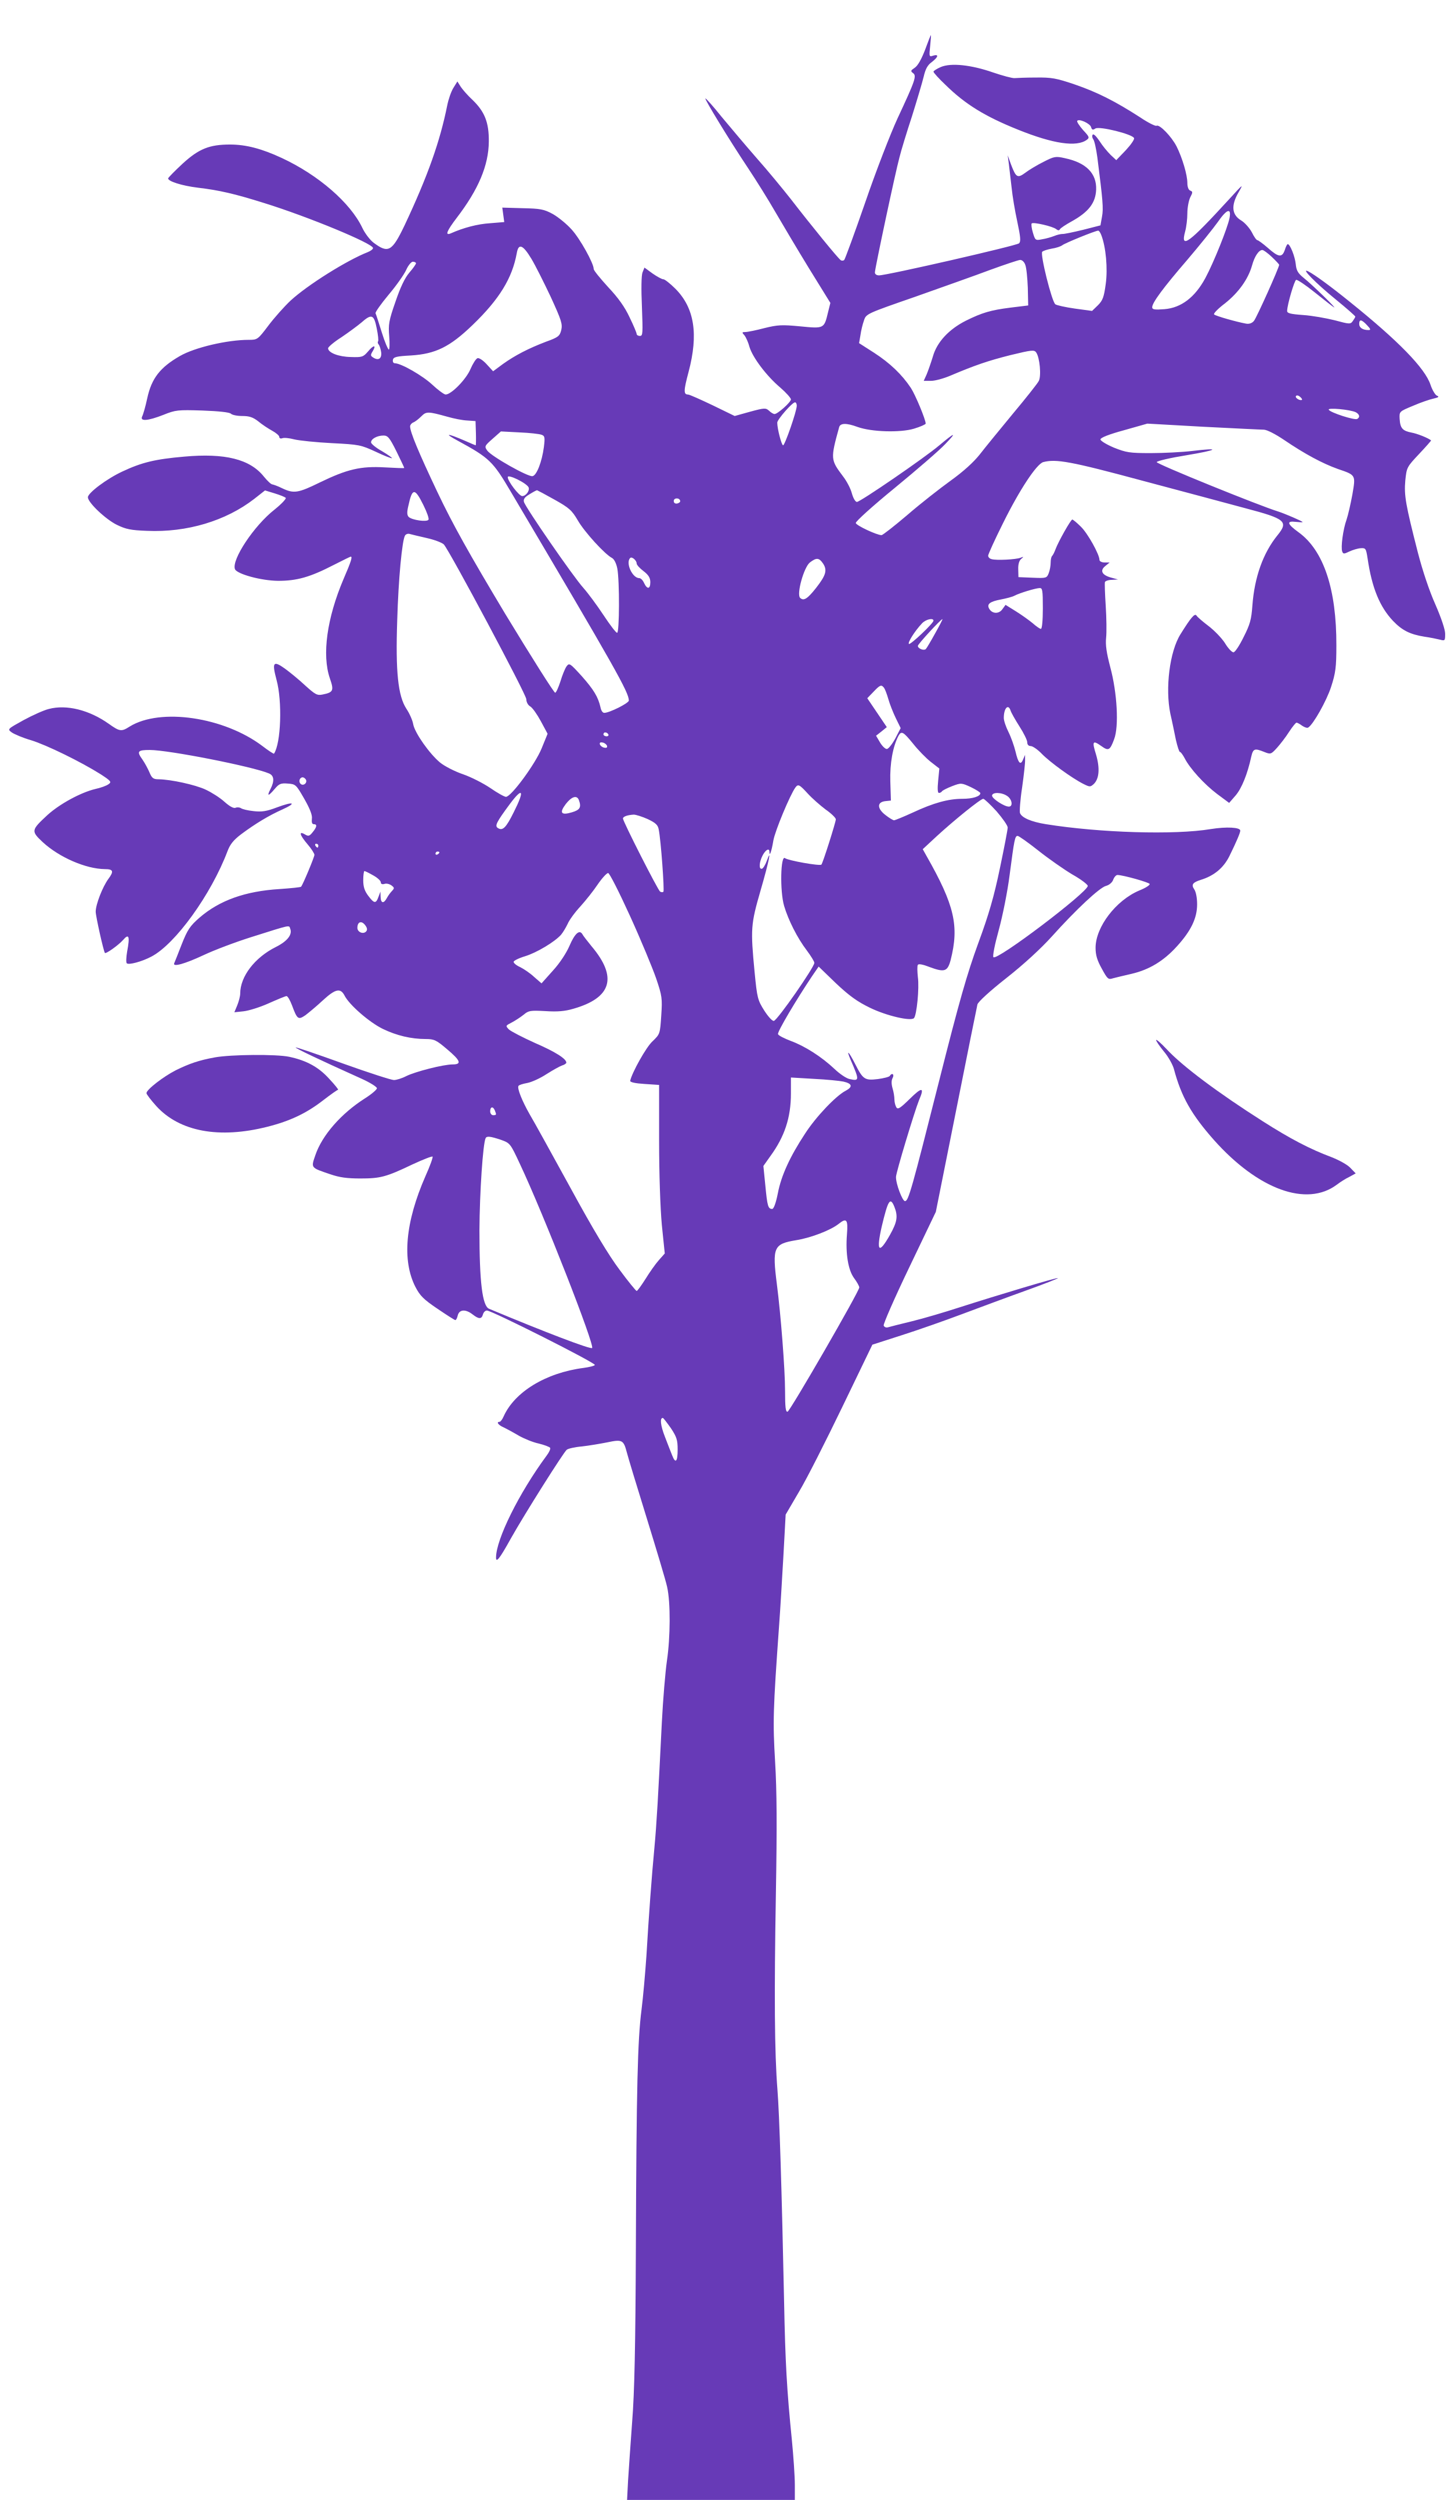 <?xml version="1.0" standalone="no"?>
<!DOCTYPE svg PUBLIC "-//W3C//DTD SVG 20010904//EN"
 "http://www.w3.org/TR/2001/REC-SVG-20010904/DTD/svg10.dtd">
<svg version="1.0" xmlns="http://www.w3.org/2000/svg"
 width="743pt" height="1280pt" viewBox="0 0 743 1280"
 preserveAspectRatio="xMidYMid meet">
<g transform="translate(0,1280) scale(0.1,-0.1)"
fill="#673ab7" stroke="none">
<path d="M4737 12545 c-19 -49 -37 -81 -53 -92 -21 -14 -22 -17 -9 -27 20 -14
12 -37 -79 -232 -36 -78 -111 -271 -165 -429 -55 -159 -104 -292 -108 -296 -4
-4 -13 -5 -18 -1 -13 8 -153 180 -255 312 -41 52 -119 147 -175 210 -55 63
-136 159 -180 212 -43 54 -81 96 -83 94 -4 -5 122 -212 218 -356 42 -63 105
-164 140 -225 35 -60 112 -190 172 -288 l110 -178 -12 -48 c-20 -84 -20 -84
-142 -72 -95 9 -115 8 -184 -9 -42 -11 -86 -20 -97 -20 -18 0 -19 -2 -5 -17 8
-10 20 -37 26 -60 16 -53 86 -147 157 -207 30 -26 55 -54 55 -61 0 -14 -68
-75 -84 -75 -5 0 -18 7 -28 17 -17 15 -23 15 -97 -5 l-79 -22 -113 55 c-63 30
-119 55 -126 55 -23 0 -23 19 3 116 51 193 30 327 -67 425 -27 27 -55 49 -62
49 -8 0 -33 14 -56 30 l-41 30 -10 -25 c-6 -16 -7 -86 -3 -175 5 -136 5 -150
-10 -150 -10 0 -17 5 -17 10 0 6 -16 44 -36 85 -24 52 -58 100 -110 155 -40
44 -74 85 -74 93 0 29 -70 155 -113 202 -25 28 -68 63 -96 79 -46 25 -64 28
-155 30 l-104 3 5 -37 5 -37 -73 -6 c-64 -4 -136 -23 -201 -52 -31 -13 -20 13
31 80 111 145 163 268 164 390 1 98 -21 153 -83 213 -24 22 -51 53 -61 68
l-17 27 -21 -34 c-11 -18 -25 -58 -31 -89 -37 -184 -99 -360 -218 -613 -65
-136 -84 -146 -160 -89 -18 14 -44 48 -57 76 -61 128 -225 270 -412 357 -103
48 -184 69 -265 69 -106 0 -160 -22 -243 -98 -40 -37 -73 -71 -74 -75 -2 -15
70 -38 152 -48 110 -13 188 -31 341 -79 225 -70 556 -207 556 -230 0 -6 -12
-15 -27 -21 -107 -42 -308 -168 -395 -248 -31 -29 -82 -86 -113 -127 -55 -73
-57 -74 -101 -74 -110 0 -277 -39 -353 -83 -101 -58 -145 -114 -167 -216 -9
-42 -21 -84 -26 -93 -13 -27 30 -23 109 8 62 25 73 26 200 22 83 -3 138 -9
145 -16 7 -7 33 -12 59 -12 35 0 54 -6 81 -27 19 -16 51 -37 71 -48 20 -11 37
-25 37 -32 0 -7 7 -10 15 -7 9 4 37 1 63 -6 26 -6 112 -15 192 -19 139 -7 148
-9 224 -44 44 -21 81 -35 83 -33 2 2 -21 18 -51 36 -31 17 -56 38 -56 45 0 18
31 35 64 35 22 0 31 -11 66 -81 22 -45 40 -83 40 -85 0 -2 -45 0 -100 3 -123
7 -192 -9 -334 -78 -110 -54 -132 -57 -191 -29 -22 11 -45 19 -51 20 -6 0 -25
18 -43 40 -71 89 -199 121 -408 102 -150 -13 -218 -30 -316 -76 -80 -37 -177
-110 -177 -132 0 -27 91 -113 148 -141 47 -23 73 -28 155 -31 204 -9 403 51
548 163 l56 44 49 -15 c26 -8 52 -18 57 -23 4 -4 -21 -31 -57 -60 -105 -82
-221 -257 -203 -305 10 -25 133 -59 221 -60 95 0 162 18 284 81 47 24 86 43
88 43 10 0 1 -27 -37 -115 -85 -200 -111 -388 -70 -508 22 -63 18 -72 -37 -83
-28 -6 -38 0 -90 47 -32 30 -80 69 -105 87 -58 41 -65 31 -41 -59 30 -110 23
-324 -13 -378 -1 -2 -28 15 -59 39 -197 149 -523 197 -680 100 -42 -27 -51
-26 -107 14 -100 71 -217 100 -307 76 -25 -6 -83 -32 -129 -57 -83 -46 -84
-46 -61 -63 13 -9 57 -28 99 -40 81 -25 256 -111 356 -174 54 -35 57 -40 41
-51 -10 -8 -41 -19 -69 -25 -74 -18 -181 -76 -244 -133 -84 -78 -85 -82 -23
-140 84 -77 220 -136 317 -137 43 0 47 -11 18 -50 -30 -41 -65 -131 -65 -168
0 -22 39 -198 47 -211 4 -7 69 39 93 66 30 35 36 20 21 -59 -5 -29 -6 -56 -2
-60 9 -10 77 8 126 34 123 64 306 318 390 540 13 35 31 57 69 86 75 56 144 97
211 127 78 35 58 43 -27 11 -53 -20 -77 -24 -120 -19 -29 3 -58 10 -64 15 -6
4 -19 6 -28 2 -10 -4 -30 7 -57 31 -23 21 -66 48 -96 62 -53 25 -178 52 -240
53 -28 0 -35 5 -48 36 -8 19 -24 48 -35 64 -31 43 -26 50 37 50 97 0 528 -85
610 -120 27 -11 29 -39 8 -80 -20 -39 -11 -38 22 1 22 26 31 30 67 27 40 -3
42 -5 84 -78 29 -51 42 -84 39 -102 -2 -19 1 -28 10 -28 18 0 16 -14 -6 -41
-17 -21 -22 -22 -40 -11 -33 19 -26 -4 14 -51 19 -22 35 -47 35 -54 0 -11 -58
-150 -68 -163 -2 -3 -52 -8 -110 -12 -177 -11 -308 -58 -411 -147 -48 -42 -61
-61 -91 -137 -19 -49 -36 -92 -38 -96 -9 -21 55 -3 149 41 57 27 169 69 249
94 203 64 189 61 196 42 12 -30 -14 -64 -74 -94 -108 -54 -182 -151 -182 -238
0 -13 -7 -40 -15 -60 l-15 -36 47 5 c27 3 85 21 129 41 45 20 86 37 91 37 6 0
18 -21 28 -47 27 -73 32 -76 69 -51 17 13 57 46 88 75 65 60 91 66 112 26 24
-48 128 -138 196 -171 70 -34 145 -52 220 -52 43 0 54 -5 109 -52 69 -58 77
-78 29 -78 -48 0 -192 -37 -238 -60 -21 -11 -50 -20 -63 -20 -13 0 -131 38
-262 85 -130 47 -239 84 -241 82 -4 -3 108 -57 339 -161 42 -19 77 -41 77 -48
0 -7 -28 -31 -63 -53 -122 -78 -218 -189 -252 -289 -23 -67 -25 -64 75 -98 49
-17 88 -22 155 -22 102 0 131 7 267 72 54 25 100 43 103 40 3 -3 -13 -48 -36
-99 -104 -237 -121 -432 -52 -568 24 -46 42 -64 113 -112 47 -32 88 -58 91
-58 4 -1 10 10 13 24 8 31 40 33 76 5 32 -25 46 -25 53 0 3 11 12 20 20 20 25
0 559 -269 553 -279 -3 -5 -29 -11 -58 -15 -193 -25 -353 -123 -409 -248 -7
-16 -16 -28 -21 -28 -18 0 -7 -16 20 -28 15 -7 50 -26 77 -42 28 -16 74 -35
103 -41 29 -7 55 -17 59 -22 3 -5 -5 -23 -18 -40 -141 -191 -259 -429 -259
-522 0 -29 19 -5 76 98 69 123 269 440 286 454 7 6 42 14 78 17 36 4 94 14
130 21 75 16 83 12 99 -49 6 -24 52 -176 102 -337 50 -162 98 -321 105 -354
18 -80 17 -257 -1 -379 -8 -55 -20 -197 -26 -315 -19 -385 -27 -524 -38 -641
-14 -147 -29 -351 -41 -555 -6 -88 -17 -212 -25 -275 -20 -154 -26 -397 -29
-1215 -2 -507 -7 -745 -19 -895 -8 -113 -18 -249 -21 -302 l-5 -98 429 0 430
0 0 78 c0 42 -7 145 -15 227 -26 258 -34 400 -40 710 -12 577 -24 961 -34
1085 -15 189 -17 485 -8 1005 6 344 5 525 -4 675 -12 206 -11 257 21 705 5 66
14 219 21 340 l12 220 69 118 c39 65 138 261 222 435 l153 317 149 48 c82 26
221 75 309 108 88 33 236 88 328 121 92 33 166 62 164 64 -4 4 -314 -89 -507
-151 -74 -24 -182 -56 -240 -70 -58 -14 -113 -28 -123 -31 -9 -3 -19 1 -22 9
-3 7 56 142 131 298 l136 284 104 520 c57 286 106 530 109 542 3 13 64 69 148
135 89 70 177 151 233 213 124 138 244 250 277 259 16 4 32 17 37 31 5 14 15
25 22 25 32 -1 162 -38 165 -46 2 -6 -22 -21 -52 -33 -120 -50 -225 -187 -225
-294 0 -37 8 -64 32 -107 29 -53 33 -57 57 -49 14 4 58 14 96 23 90 21 164 66
231 140 73 80 104 145 104 216 0 33 -6 64 -15 77 -16 23 -8 35 34 48 68 21
116 61 146 121 35 71 56 120 56 131 0 17 -70 21 -151 8 -186 -31 -569 -19
-844 25 -75 12 -124 33 -133 57 -3 8 1 67 11 132 9 64 16 127 15 141 l0 25
-10 -23 c-13 -33 -25 -20 -39 40 -7 29 -23 74 -36 100 -13 26 -24 58 -24 72 0
50 23 75 35 37 3 -10 24 -47 45 -80 22 -34 40 -71 40 -81 0 -13 7 -20 18 -20
10 0 36 -18 57 -40 41 -42 155 -125 213 -154 32 -16 35 -16 52 -1 29 27 33 82
12 153 -21 67 -17 74 29 41 35 -25 43 -21 64 36 25 65 16 237 -20 370 -19 73
-25 113 -21 150 3 27 2 101 -2 162 -4 62 -6 117 -4 123 2 5 18 11 35 11 l32 2
-37 10 c-46 13 -57 36 -28 59 l22 18 -26 0 c-14 0 -26 6 -26 13 0 28 -60 136
-95 170 -21 21 -41 37 -44 37 -8 0 -72 -114 -86 -152 -5 -14 -13 -30 -17 -34
-5 -4 -8 -20 -8 -35 0 -15 -4 -39 -10 -54 -10 -25 -12 -26 -82 -23 l-73 3 -1
40 c-1 26 5 45 15 53 14 12 14 13 -4 6 -24 -9 -122 -14 -147 -7 -10 2 -18 10
-18 18 0 7 34 82 76 166 85 172 172 303 206 313 66 17 140 4 507 -95 207 -55
446 -119 531 -142 201 -53 219 -67 162 -137 -74 -91 -118 -214 -129 -360 -5
-72 -12 -97 -45 -162 -21 -43 -44 -78 -52 -78 -8 0 -28 21 -44 48 -17 26 -55
65 -84 87 -29 22 -57 46 -61 53 -9 14 -29 -10 -82 -95 -56 -89 -79 -278 -52
-408 9 -38 21 -98 28 -132 8 -35 17 -63 21 -63 4 0 15 -15 24 -32 27 -53 100
-133 166 -183 l62 -46 33 38 c31 36 61 110 80 198 10 43 17 45 69 24 30 -12
33 -11 63 22 17 19 45 55 62 82 17 26 34 47 38 47 4 0 17 -7 29 -16 12 -8 26
-13 31 -9 26 16 94 137 117 208 23 71 27 100 27 212 1 288 -65 487 -194 580
-58 42 -63 59 -14 53 19 -2 35 -3 35 -1 0 4 -93 44 -125 54 -95 29 -625 244
-622 253 2 6 71 22 152 35 162 27 180 40 30 22 -51 -6 -147 -11 -213 -11 -108
0 -125 3 -188 28 -38 16 -69 35 -69 42 0 9 43 26 120 47 l120 34 285 -16 c157
-8 297 -15 311 -15 16 0 59 -22 105 -53 106 -72 196 -120 274 -148 94 -32 92
-30 75 -131 -9 -48 -22 -106 -30 -129 -18 -50 -30 -142 -22 -163 5 -13 9 -13
36 0 17 8 43 16 58 17 26 2 28 -1 36 -53 22 -150 62 -247 130 -319 47 -49 87
-69 161 -81 28 -4 63 -11 79 -15 26 -7 27 -6 27 30 0 22 -20 81 -50 150 -31
69 -66 174 -90 267 -62 243 -71 291 -64 368 7 67 8 69 71 136 35 37 62 68 61
69 -14 12 -71 35 -100 40 -46 9 -58 22 -61 70 -2 38 -2 38 68 67 39 17 86 33
105 37 27 6 31 10 18 15 -9 4 -24 29 -33 56 -28 85 -166 226 -415 426 -94 76
-177 137 -210 154 -44 23 35 -58 142 -145 54 -44 98 -83 98 -86 0 -3 -6 -13
-13 -23 -12 -17 -17 -16 -92 4 -44 11 -117 24 -162 27 -67 5 -83 9 -82 22 1
33 37 155 46 158 6 2 48 -26 94 -63 46 -37 91 -72 99 -77 23 -15 -110 115
-153 149 -31 25 -39 39 -42 72 -4 39 -29 102 -41 102 -3 0 -10 -13 -15 -30
-14 -40 -32 -38 -86 10 -25 22 -50 40 -54 40 -5 0 -18 18 -29 41 -12 22 -36
49 -54 60 -49 29 -53 77 -14 144 27 47 24 44 -48 -35 -208 -227 -251 -259
-225 -164 6 22 11 63 11 92 0 29 7 66 15 82 13 25 13 29 0 34 -9 3 -15 19 -15
39 0 42 -26 129 -55 187 -26 51 -88 115 -103 106 -5 -3 -44 16 -85 44 -126 81
-216 127 -332 167 -97 33 -121 37 -200 36 -49 0 -99 -2 -110 -3 -11 -1 -60 12
-110 29 -112 39 -215 50 -267 28 -21 -9 -38 -20 -38 -24 0 -5 28 -36 63 -69
101 -99 203 -161 370 -228 181 -73 300 -90 352 -52 15 11 13 16 -19 50 -19 22
-33 43 -30 47 8 13 66 -13 71 -32 4 -14 9 -16 22 -7 21 13 190 -29 198 -49 3
-7 -17 -35 -43 -63 l-48 -50 -29 27 c-16 16 -42 47 -57 71 -17 25 -31 39 -35
32 -4 -6 -2 -16 3 -23 6 -7 15 -48 21 -92 28 -220 32 -263 24 -304 l-8 -45
-90 -23 c-50 -12 -97 -22 -105 -21 -8 0 -27 -4 -41 -10 -15 -6 -43 -14 -62
-17 -35 -7 -36 -6 -48 34 -7 23 -9 44 -6 47 8 8 108 -15 125 -29 10 -8 16 -8
20 0 4 6 30 23 57 38 89 49 125 95 128 164 3 83 -51 138 -160 161 -48 11 -55
9 -110 -19 -32 -16 -74 -41 -92 -55 -41 -30 -48 -26 -74 42 l-17 47 6 -45 c3
-25 9 -79 14 -120 4 -41 17 -120 29 -174 17 -81 19 -102 9 -112 -13 -12 -676
-164 -717 -164 -12 0 -21 6 -21 15 0 19 104 509 126 590 8 33 37 128 64 210
26 83 53 174 60 203 9 39 20 59 41 74 34 26 38 42 7 33 -20 -7 -21 -5 -15 49
3 31 5 56 4 56 -2 0 -15 -34 -30 -75z m1559 -861 c-10 -51 -81 -228 -124 -308
-53 -98 -123 -152 -209 -159 -51 -4 -63 -2 -63 10 0 23 55 98 180 243 63 74
133 161 155 192 47 68 71 76 61 22z m-657 -87 c24 -61 34 -173 23 -251 -9 -67
-15 -84 -40 -109 l-30 -29 -88 12 c-49 7 -94 17 -100 22 -18 13 -79 257 -67
269 5 5 27 12 49 16 21 3 45 11 53 17 13 11 168 74 184 75 4 1 11 -9 16 -22z
m-2918 -122 c20 -33 64 -121 99 -195 55 -120 61 -139 54 -170 -8 -31 -15 -37
-79 -60 -89 -34 -157 -69 -220 -114 l-50 -37 -33 36 c-19 21 -40 34 -47 31 -8
-3 -24 -28 -36 -56 -22 -52 -98 -130 -127 -130 -8 0 -39 23 -68 50 -49 46
-160 110 -192 110 -8 0 -12 8 -10 18 3 14 18 18 93 22 126 8 199 44 316 157
136 131 202 239 225 366 9 53 31 45 75 -28z m3792 9 c20 -19 37 -37 37 -40 0
-14 -116 -272 -129 -287 -10 -12 -24 -17 -41 -14 -49 9 -155 39 -163 47 -5 4
20 30 56 57 69 55 118 123 138 193 13 48 35 80 53 80 6 0 28 -16 49 -36z
m-1263 -40 c6 -15 11 -67 13 -117 l2 -91 -90 -11 c-103 -13 -146 -26 -229 -67
-87 -44 -148 -109 -169 -183 -10 -33 -25 -75 -32 -92 l-15 -33 38 0 c20 0 64
12 97 26 130 55 195 77 310 106 108 26 121 28 131 13 18 -25 27 -120 13 -146
-6 -12 -66 -88 -133 -168 -66 -80 -143 -174 -170 -209 -32 -40 -84 -87 -148
-133 -54 -39 -154 -117 -221 -175 -67 -57 -127 -104 -133 -104 -24 0 -129 49
-132 62 -1 8 85 86 200 180 112 92 228 192 258 224 62 64 51 62 -30 -6 -74
-63 -405 -290 -422 -290 -8 0 -19 19 -26 44 -6 24 -27 64 -46 88 -63 84 -64
88 -19 251 6 21 37 22 94 1 72 -26 219 -30 289 -9 33 10 60 22 60 26 0 21 -53
148 -76 183 -46 69 -107 127 -187 179 l-78 50 7 41 c3 22 11 56 18 75 11 34
13 35 261 121 138 49 311 110 385 138 74 27 143 50 153 51 10 1 22 -10 27 -25z
m-3120 8 c0 -5 -15 -26 -34 -48 -23 -27 -46 -75 -71 -149 -34 -97 -37 -117
-32 -177 3 -37 2 -68 -2 -68 -4 0 -21 39 -36 88 -15 48 -29 92 -32 98 -2 6 28
48 67 95 39 46 79 103 90 127 10 23 26 42 34 42 9 0 16 -4 16 -8z m-201 -333
c7 -34 10 -63 7 -67 -3 -3 -2 -10 3 -16 5 -6 11 -25 13 -41 3 -32 -15 -43 -42
-25 -13 8 -13 13 -2 31 21 34 5 34 -23 0 -25 -29 -31 -31 -88 -29 -63 1 -117
22 -117 45 0 6 30 32 68 56 37 25 83 59 102 75 53 47 65 42 79 -29z m5071 16
c19 -20 20 -25 8 -25 -30 0 -48 12 -48 31 0 26 12 24 40 -6z m-333 -382 c-8
-7 -37 9 -31 19 3 5 12 4 20 -3 8 -6 13 -14 11 -16z m-2587 -30 c0 -28 -61
-203 -70 -203 -8 0 -30 85 -30 116 0 16 77 104 91 104 5 0 9 -8 9 -17z m2863
-34 c19 -11 22 -25 7 -34 -13 -8 -137 32 -146 47 -8 12 111 1 139 -13z m-4651
-23 c31 -9 76 -18 100 -19 l43 -3 2 -62 c1 -34 0 -62 -1 -62 -2 0 -28 11 -57
24 -91 39 -108 39 -34 -1 160 -87 179 -105 269 -258 541 -914 606 -1030 606
-1072 0 -13 -99 -63 -126 -63 -8 0 -16 12 -19 28 -12 53 -34 90 -96 160 -61
67 -64 69 -78 50 -8 -11 -22 -46 -31 -76 -10 -31 -22 -58 -27 -59 -5 -2 -120
180 -256 404 -187 312 -269 459 -347 623 -98 207 -140 308 -140 337 0 7 7 16
16 20 9 3 27 17 41 31 26 26 34 26 135 -2z m481 -92 c17 -6 18 -14 12 -63 -10
-76 -37 -145 -58 -149 -23 -5 -212 102 -232 131 -15 21 -14 24 27 60 l43 38
95 -5 c52 -2 103 -8 113 -12z m-66 -270 c6 -17 -14 -44 -33 -44 -16 0 -74 76
-74 97 0 17 98 -31 107 -53z m132 -62 c75 -42 89 -54 120 -107 34 -59 138
-173 175 -192 11 -6 22 -28 27 -54 12 -64 11 -329 -1 -329 -6 0 -37 41 -70 91
-33 50 -79 112 -102 138 -52 57 -298 414 -305 441 -4 14 4 25 28 39 19 12 36
21 39 21 3 -1 43 -22 89 -48z m-671 -28 c18 -36 30 -70 26 -75 -8 -13 -84 -2
-101 14 -9 9 -10 24 -2 57 20 93 33 93 77 4z m1315 21 c1 -5 -6 -11 -15 -13
-11 -2 -18 3 -18 13 0 17 30 18 33 0z m-1297 -190 c40 -9 79 -24 87 -33 32
-37 422 -768 422 -792 0 -14 8 -30 20 -37 11 -6 35 -40 54 -75 l35 -65 -31
-76 c-33 -80 -155 -246 -182 -247 -8 0 -44 20 -80 45 -37 25 -100 57 -141 71
-41 14 -94 41 -117 60 -54 45 -128 150 -137 195 -3 20 -19 56 -35 80 -43 66
-56 189 -47 453 6 211 25 410 40 434 4 7 15 11 24 8 10 -3 49 -12 88 -21z
m1074 -130 c0 -7 16 -25 35 -39 26 -20 35 -35 35 -57 0 -36 -16 -38 -32 -4 -6
14 -17 25 -25 25 -35 0 -71 79 -46 103 8 9 33 -12 33 -28z m955 -1 c22 -34 14
-60 -36 -124 -44 -56 -64 -69 -82 -51 -19 19 19 156 50 181 34 26 47 25 68 -6z
m1125 -229 c0 -61 -4 -105 -10 -105 -5 0 -24 13 -42 29 -18 15 -57 43 -86 61
l-53 33 -16 -22 c-17 -25 -51 -25 -67 1 -15 25 2 38 61 49 26 5 57 13 68 19
27 14 106 38 128 39 15 1 17 -10 17 -104z m-560 -63 c0 -13 -119 -126 -126
-119 -7 7 31 67 67 105 19 21 59 30 59 14z m9 -64 c-22 -40 -44 -77 -48 -81
-10 -10 -41 2 -41 16 0 9 118 137 126 137 2 0 -15 -33 -37 -72z m-262 -280 c5
-7 15 -33 22 -58 7 -25 24 -68 38 -97 l25 -51 -28 -54 c-16 -29 -35 -53 -43
-53 -8 0 -24 15 -35 34 l-20 34 28 22 27 22 -50 74 -50 74 31 32 c35 37 41 39
55 21z m-1412 -238 c3 -5 -1 -10 -9 -10 -9 0 -16 5 -16 10 0 6 4 10 9 10 6 0
13 -4 16 -10z m1560 -47 c25 -32 66 -74 90 -93 l45 -35 -6 -62 c-4 -41 -3 -63
4 -63 6 0 13 4 16 9 3 4 26 16 52 26 45 17 47 17 95 -5 27 -13 49 -27 49 -31
0 -17 -40 -29 -92 -29 -72 0 -148 -21 -253 -70 -48 -22 -92 -40 -97 -40 -5 0
-25 12 -44 27 -43 33 -44 66 -1 71 l29 3 -3 97 c-3 93 13 180 42 235 15 26 24
21 74 -40z m-1567 -11 c3 -9 -2 -13 -14 -10 -9 1 -19 9 -22 16 -3 9 2 13 14
10 9 -1 19 -9 22 -16z m-1542 -173 c10 -17 -13 -36 -27 -22 -12 12 -4 33 11
33 5 0 12 -5 16 -11z m2571 -73 c22 -24 63 -60 91 -81 29 -20 52 -43 52 -50 0
-14 -67 -226 -74 -232 -8 -8 -171 21 -186 33 -23 19 -27 -168 -5 -244 22 -74
68 -165 116 -228 21 -28 39 -57 39 -64 0 -22 -187 -291 -207 -297 -7 -3 -29
21 -49 52 -34 54 -37 64 -50 198 -21 221 -20 243 31 419 43 148 58 224 31 149
-7 -19 -18 -37 -24 -39 -17 -5 -15 33 3 68 16 30 35 40 35 18 0 -27 11 3 20
58 9 51 86 235 113 272 14 19 21 15 64 -32z m-1506 -94 c-40 -81 -57 -97 -81
-82 -18 11 -9 29 62 125 66 88 75 68 19 -43z m2527 82 c25 -17 30 -54 8 -54
-24 0 -86 41 -86 56 0 19 50 18 78 -2z m-2194 -20 c14 -37 6 -51 -35 -63 -56
-17 -66 -3 -32 42 30 39 57 47 67 21z m2139 -58 c31 -36 57 -73 57 -83 0 -11
-18 -104 -40 -209 -30 -144 -56 -235 -111 -384 -57 -156 -97 -296 -199 -700
-142 -562 -158 -620 -176 -620 -13 0 -47 89 -46 124 0 22 95 336 118 393 29
67 16 69 -46 8 -50 -49 -62 -57 -70 -45 -5 8 -10 26 -10 40 0 14 -4 40 -10 59
-6 22 -6 40 1 52 10 19 -4 28 -15 10 -3 -5 -31 -12 -61 -16 -67 -8 -76 -2
-116 77 -33 65 -48 79 -23 21 45 -104 45 -109 -5 -98 -17 3 -52 27 -78 52 -66
62 -150 116 -223 143 -34 13 -64 28 -66 35 -5 11 94 177 175 298 l33 48 89
-86 c69 -65 110 -94 174 -125 84 -41 209 -70 225 -53 14 14 28 154 20 210 -3
29 -4 57 0 63 4 6 26 2 59 -11 78 -29 93 -24 109 36 44 174 20 280 -124 533
l-19 34 70 65 c89 82 226 193 240 193 5 0 36 -29 68 -64z m-1786 -40 c40 -19
52 -30 56 -53 11 -52 30 -313 24 -319 -3 -3 -11 -3 -17 1 -11 7 -190 359 -190
374 0 10 22 18 55 20 11 0 43 -10 72 -23z m2001 -162 c53 -42 132 -97 174
-122 43 -24 78 -51 78 -58 0 -32 -464 -384 -483 -365 -5 5 6 62 27 138 20 73
45 197 56 284 24 183 27 199 41 199 6 0 54 -34 107 -76z m-3688 26 c0 -5 -2
-10 -4 -10 -3 0 -8 5 -11 10 -3 6 -1 10 4 10 6 0 11 -4 11 -10z m620 -34 c0
-3 -4 -8 -10 -11 -5 -3 -10 -1 -10 4 0 6 5 11 10 11 6 0 10 -2 10 -4z m-339
-118 c22 -12 39 -28 39 -36 0 -8 7 -11 18 -8 10 4 26 0 36 -7 16 -12 16 -15 4
-28 -8 -8 -20 -24 -27 -37 -16 -30 -31 -28 -32 6 l-1 27 -10 -27 c-13 -36 -22
-35 -52 5 -19 25 -26 46 -26 80 0 26 3 47 6 47 4 0 24 -10 45 -22z m1316 -210
c56 -123 115 -266 133 -318 30 -89 32 -101 26 -190 -6 -94 -7 -95 -44 -131
-33 -29 -107 -163 -115 -203 -1 -7 25 -13 73 -16 l75 -5 0 -285 c0 -170 6
-344 14 -432 l15 -146 -31 -35 c-17 -19 -47 -62 -68 -96 -21 -33 -41 -61 -45
-61 -3 0 -43 48 -87 108 -55 73 -136 207 -253 422 -95 173 -188 342 -208 375
-38 67 -65 133 -57 145 3 5 23 11 45 15 22 4 66 24 98 45 33 21 69 41 81 45
11 3 21 10 21 14 0 20 -57 56 -161 101 -62 28 -122 59 -133 69 -18 19 -18 19
15 36 19 10 46 28 61 40 25 21 34 22 111 18 61 -4 99 -1 143 12 196 56 227
161 94 319 -22 27 -44 55 -48 63 -15 25 -39 3 -66 -60 -16 -37 -50 -89 -85
-127 l-58 -65 -38 33 c-20 19 -53 41 -71 50 -19 8 -34 21 -34 27 0 6 26 19 59
29 59 18 151 73 184 110 10 12 25 37 34 56 8 19 37 59 65 89 27 30 67 80 89
113 22 32 46 58 53 58 7 0 57 -99 113 -222z m-1353 -51 c7 -11 7 -20 0 -27
-15 -15 -44 -2 -44 19 0 35 25 39 44 8z m2445 -795 c45 -10 49 -27 11 -47 -50
-26 -152 -133 -208 -220 -77 -117 -122 -215 -139 -305 -10 -50 -21 -80 -29
-80 -21 0 -25 15 -35 120 l-10 100 34 48 c75 102 107 200 107 323 l0 82 118
-7 c64 -3 132 -10 151 -14z m-1785 -148 c9 -22 8 -24 -9 -24 -8 0 -15 9 -15
20 0 24 15 27 24 4z m31 -150 c47 -17 48 -18 97 -123 123 -261 384 -929 370
-943 -8 -8 -246 83 -528 201 -34 15 -49 136 -49 401 1 193 18 448 32 473 6 11
24 9 78 -9z m2014 -341 c20 -50 16 -78 -22 -146 -57 -101 -71 -86 -42 43 32
134 43 153 64 103z m-242 -142 c-8 -99 6 -185 37 -226 14 -19 26 -40 26 -47 0
-20 -353 -631 -367 -636 -10 -3 -13 23 -13 105 0 113 -22 394 -42 548 -24 189
-17 206 99 225 75 12 177 51 218 84 40 32 48 22 42 -53z m-902 -993 c30 -45
35 -61 35 -110 0 -63 -11 -74 -28 -30 -6 15 -23 58 -37 95 -23 59 -27 97 -11
97 3 0 21 -24 41 -52z"/>
<path d="M5920 7475 c0 -6 18 -32 40 -59 22 -26 45 -67 51 -89 38 -143 90
-234 206 -365 226 -253 474 -343 628 -228 17 13 45 31 64 40 l33 18 -28 29
c-15 16 -59 40 -98 55 -107 40 -209 93 -350 183 -228 145 -413 283 -493 370
-29 31 -53 51 -53 46z"/>
<path d="M1100 7386 c-82 -15 -131 -32 -200 -66 -63 -32 -150 -99 -150 -117 0
-6 23 -36 51 -67 119 -130 321 -168 569 -105 115 29 199 69 283 134 39 30 74
55 78 55 4 0 -16 25 -45 56 -54 60 -116 94 -205 113 -67 14 -297 12 -381 -3z"/>
</g>
</svg>
